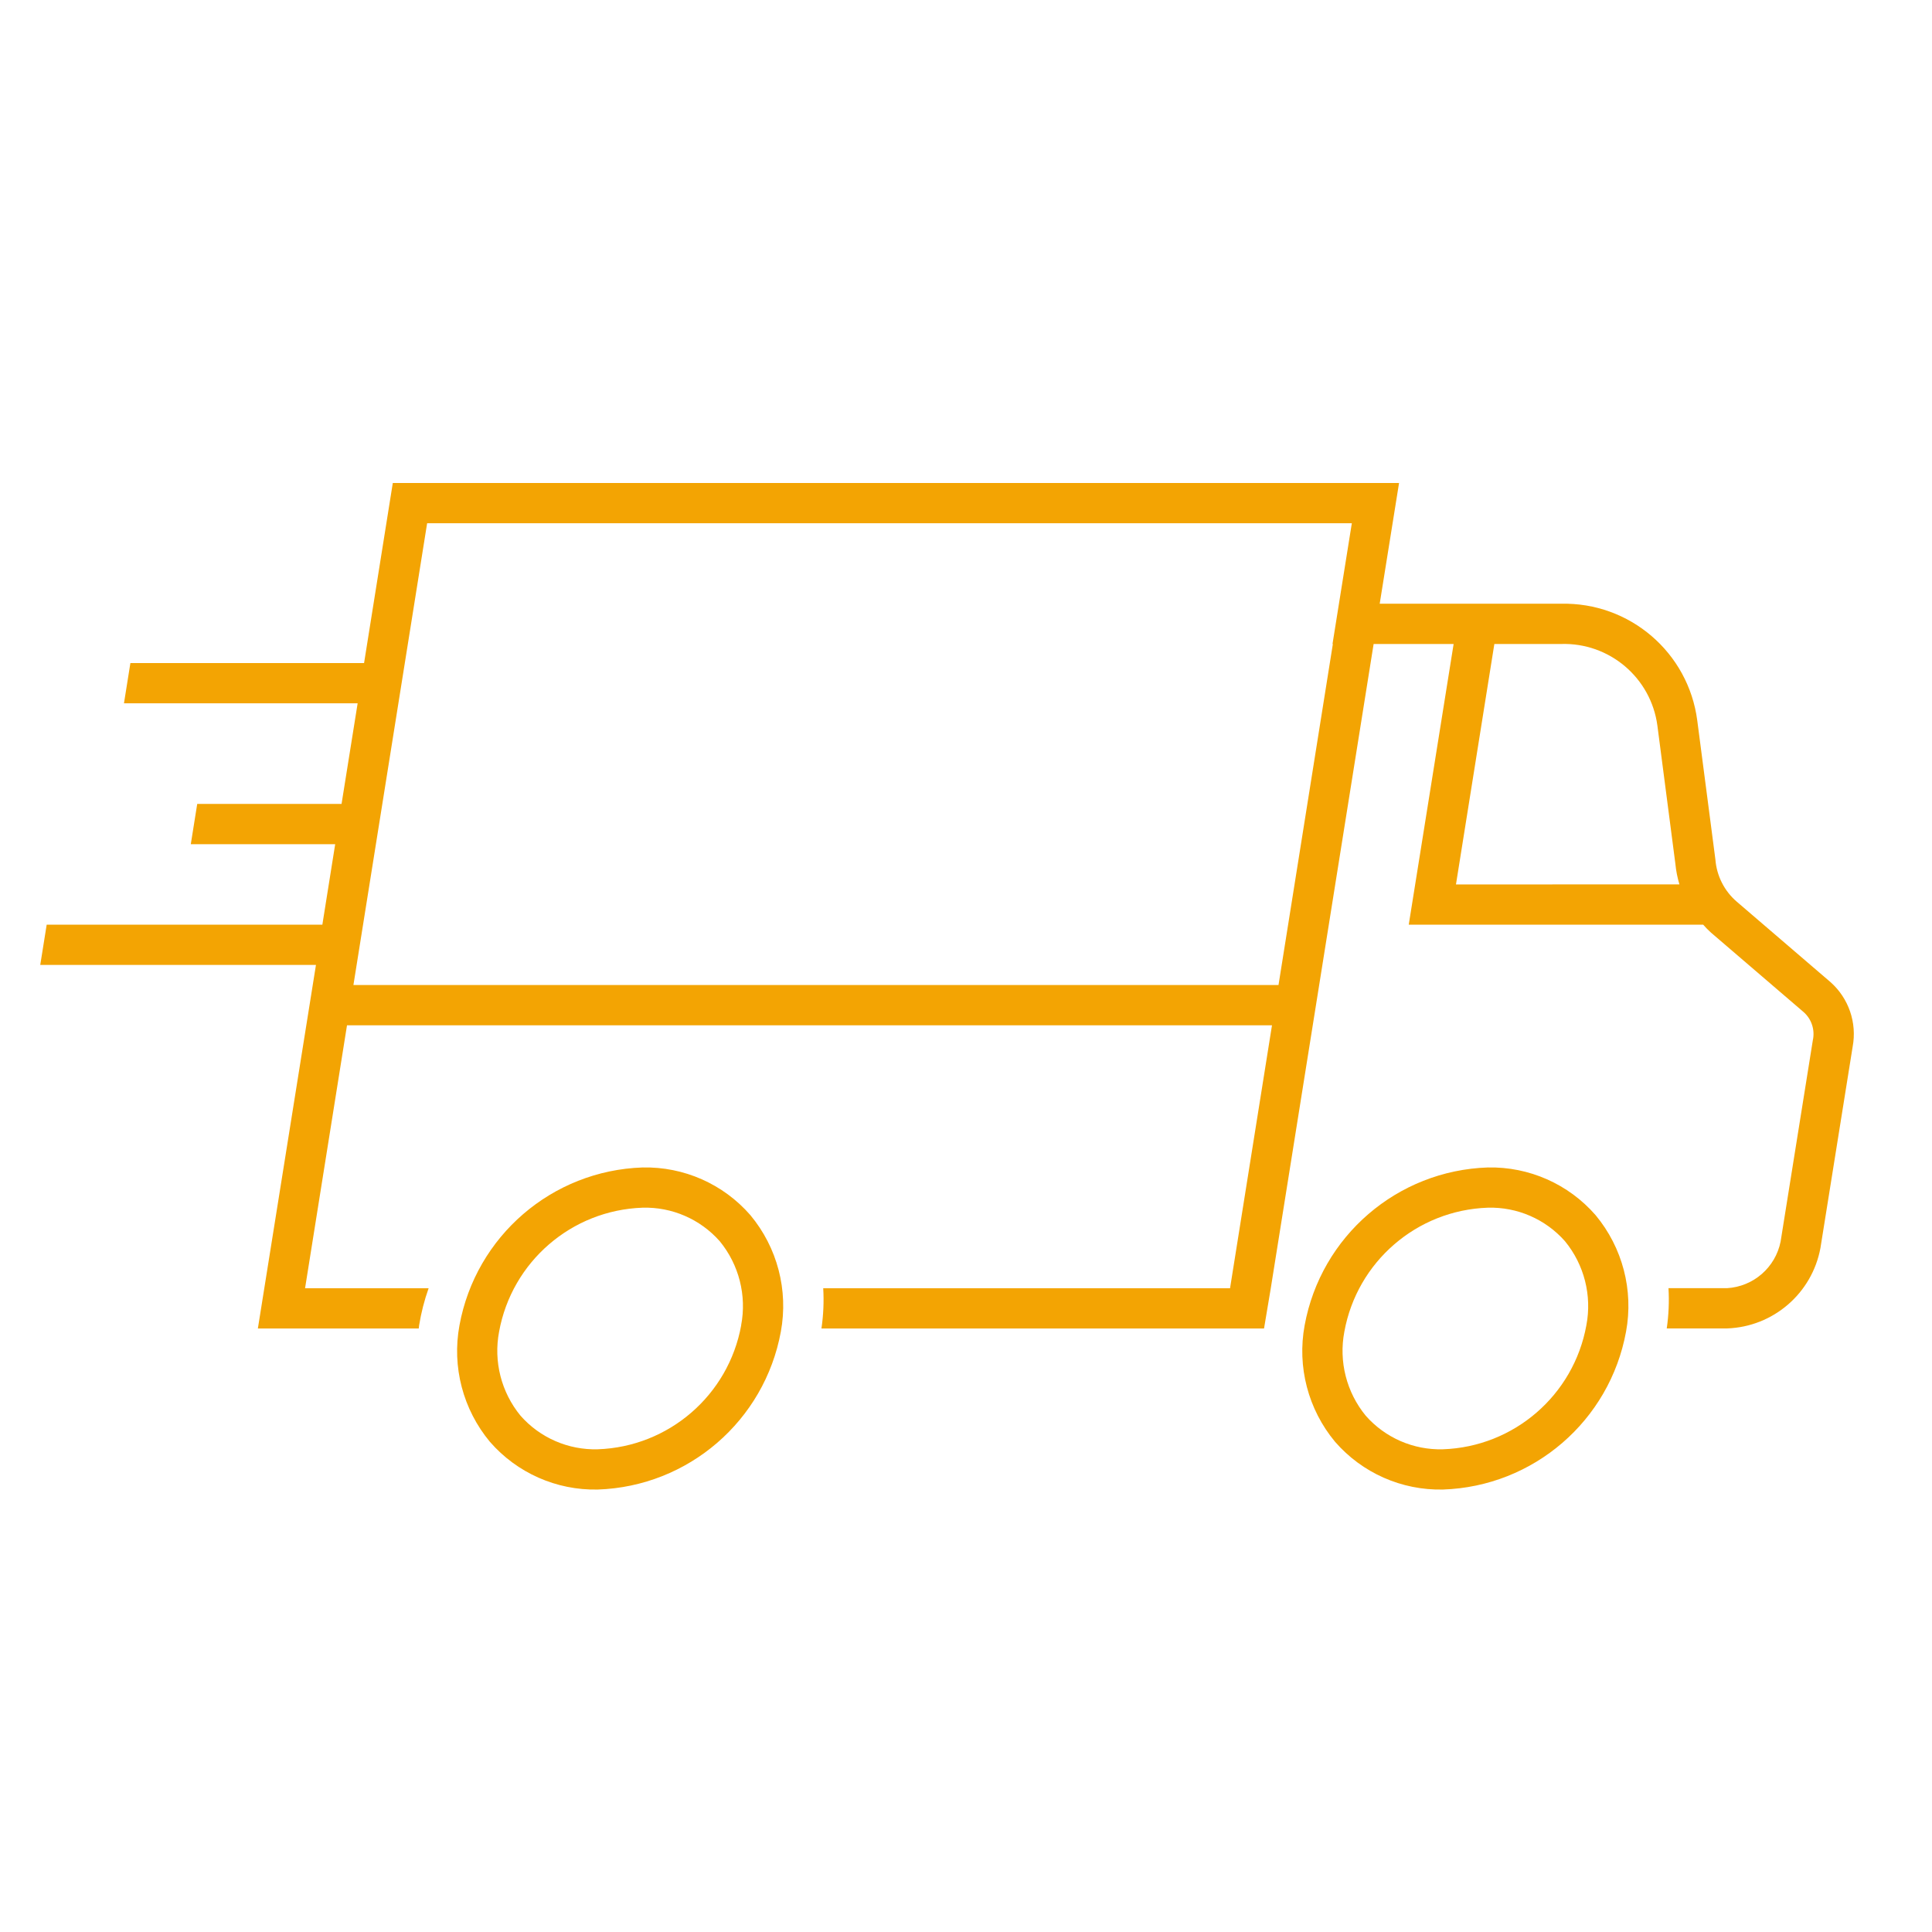 <svg width="61" height="61" xmlns="http://www.w3.org/2000/svg" xmlns:xlink="http://www.w3.org/1999/xlink" xml:space="preserve" overflow="hidden"><g transform="translate(-414 -392)"><path d="M434.289 428.861C431.429 428.956 429.023 431.031 428.507 433.845 428.265 435.153 428.617 436.501 429.469 437.524 430.323 438.506 431.571 439.058 432.872 439.03 435.732 438.934 438.138 436.859 438.654 434.046 438.896 432.737 438.544 431.389 437.692 430.366 436.838 429.384 435.591 428.832 434.289 428.861ZM437.402 433.845C437.001 436.052 435.115 437.682 432.872 437.759 431.943 437.785 431.05 437.397 430.435 436.699 429.827 435.959 429.579 434.987 429.758 434.046 430.16 431.838 432.046 430.208 434.289 430.131 435.218 430.105 436.111 430.494 436.726 431.191 437.333 431.932 437.58 432.904 437.4 433.845Z" fill="#F3A403"/><path d="M471.8 423.013 468.838 420.471C468.444 420.134 468.201 419.654 468.161 419.137L467.589 414.752C467.31 412.602 465.453 411.01 463.285 411.062L457.562 411.062 458.173 407.25 426.402 407.25 425.495 412.935 418.117 412.935 417.914 414.206 425.292 414.206 424.784 417.383 420.227 417.383 420.024 418.654 424.583 418.654 424.178 421.195 415.474 421.195 415.271 422.466 423.976 422.466 422.142 433.945 427.222 433.945C427.226 433.911 427.227 433.878 427.233 433.845 427.298 433.446 427.398 433.055 427.533 432.674L423.632 432.674 424.956 424.373 454.161 424.373 452.837 432.674 439.992 432.674C440.017 433.099 439.998 433.524 439.936 433.945L453.91 433.945 454.123 432.674 457.37 412.333 459.896 412.333 458.479 421.195 467.775 421.195C467.853 421.284 467.935 421.367 468.022 421.446L470.954 423.961C471.201 424.184 471.309 424.522 471.237 424.847L470.22 431.201C470.056 432.019 469.361 432.623 468.528 432.672L466.68 432.672C466.705 433.097 466.686 433.523 466.625 433.943L468.531 433.943C469.988 433.892 471.213 432.835 471.478 431.402L472.495 425.047C472.635 424.294 472.372 423.523 471.8 423.013ZM456.307 410.863 456.072 412.333 456.083 412.333 454.367 423.1 425.159 423.1 427.486 408.521 456.682 408.521ZM459.97 419.925 461.182 412.333 463.285 412.333C464.813 412.283 466.129 413.398 466.33 414.913L466.898 419.277C466.919 419.496 466.962 419.712 467.025 419.923Z" fill="#F3A403"/><path d="M460.977 428.861C458.116 428.955 455.708 431.03 455.192 433.845 454.95 435.153 455.302 436.501 456.154 437.524 457.008 438.506 458.255 439.058 459.557 439.03 462.417 438.935 464.825 436.86 465.34 434.045 465.582 432.737 465.229 431.389 464.378 430.366 463.524 429.385 462.278 428.833 460.977 428.861ZM464.087 433.845 464.087 433.845C463.686 436.053 461.8 437.682 459.557 437.759 458.628 437.785 457.735 437.397 457.121 436.699 456.513 435.958 456.266 434.986 456.446 434.046 456.847 431.838 458.734 430.208 460.976 430.131 461.906 430.105 462.799 430.494 463.413 431.191 464.02 431.932 464.267 432.904 464.087 433.845Z" fill="#F3A403"/></g></svg>